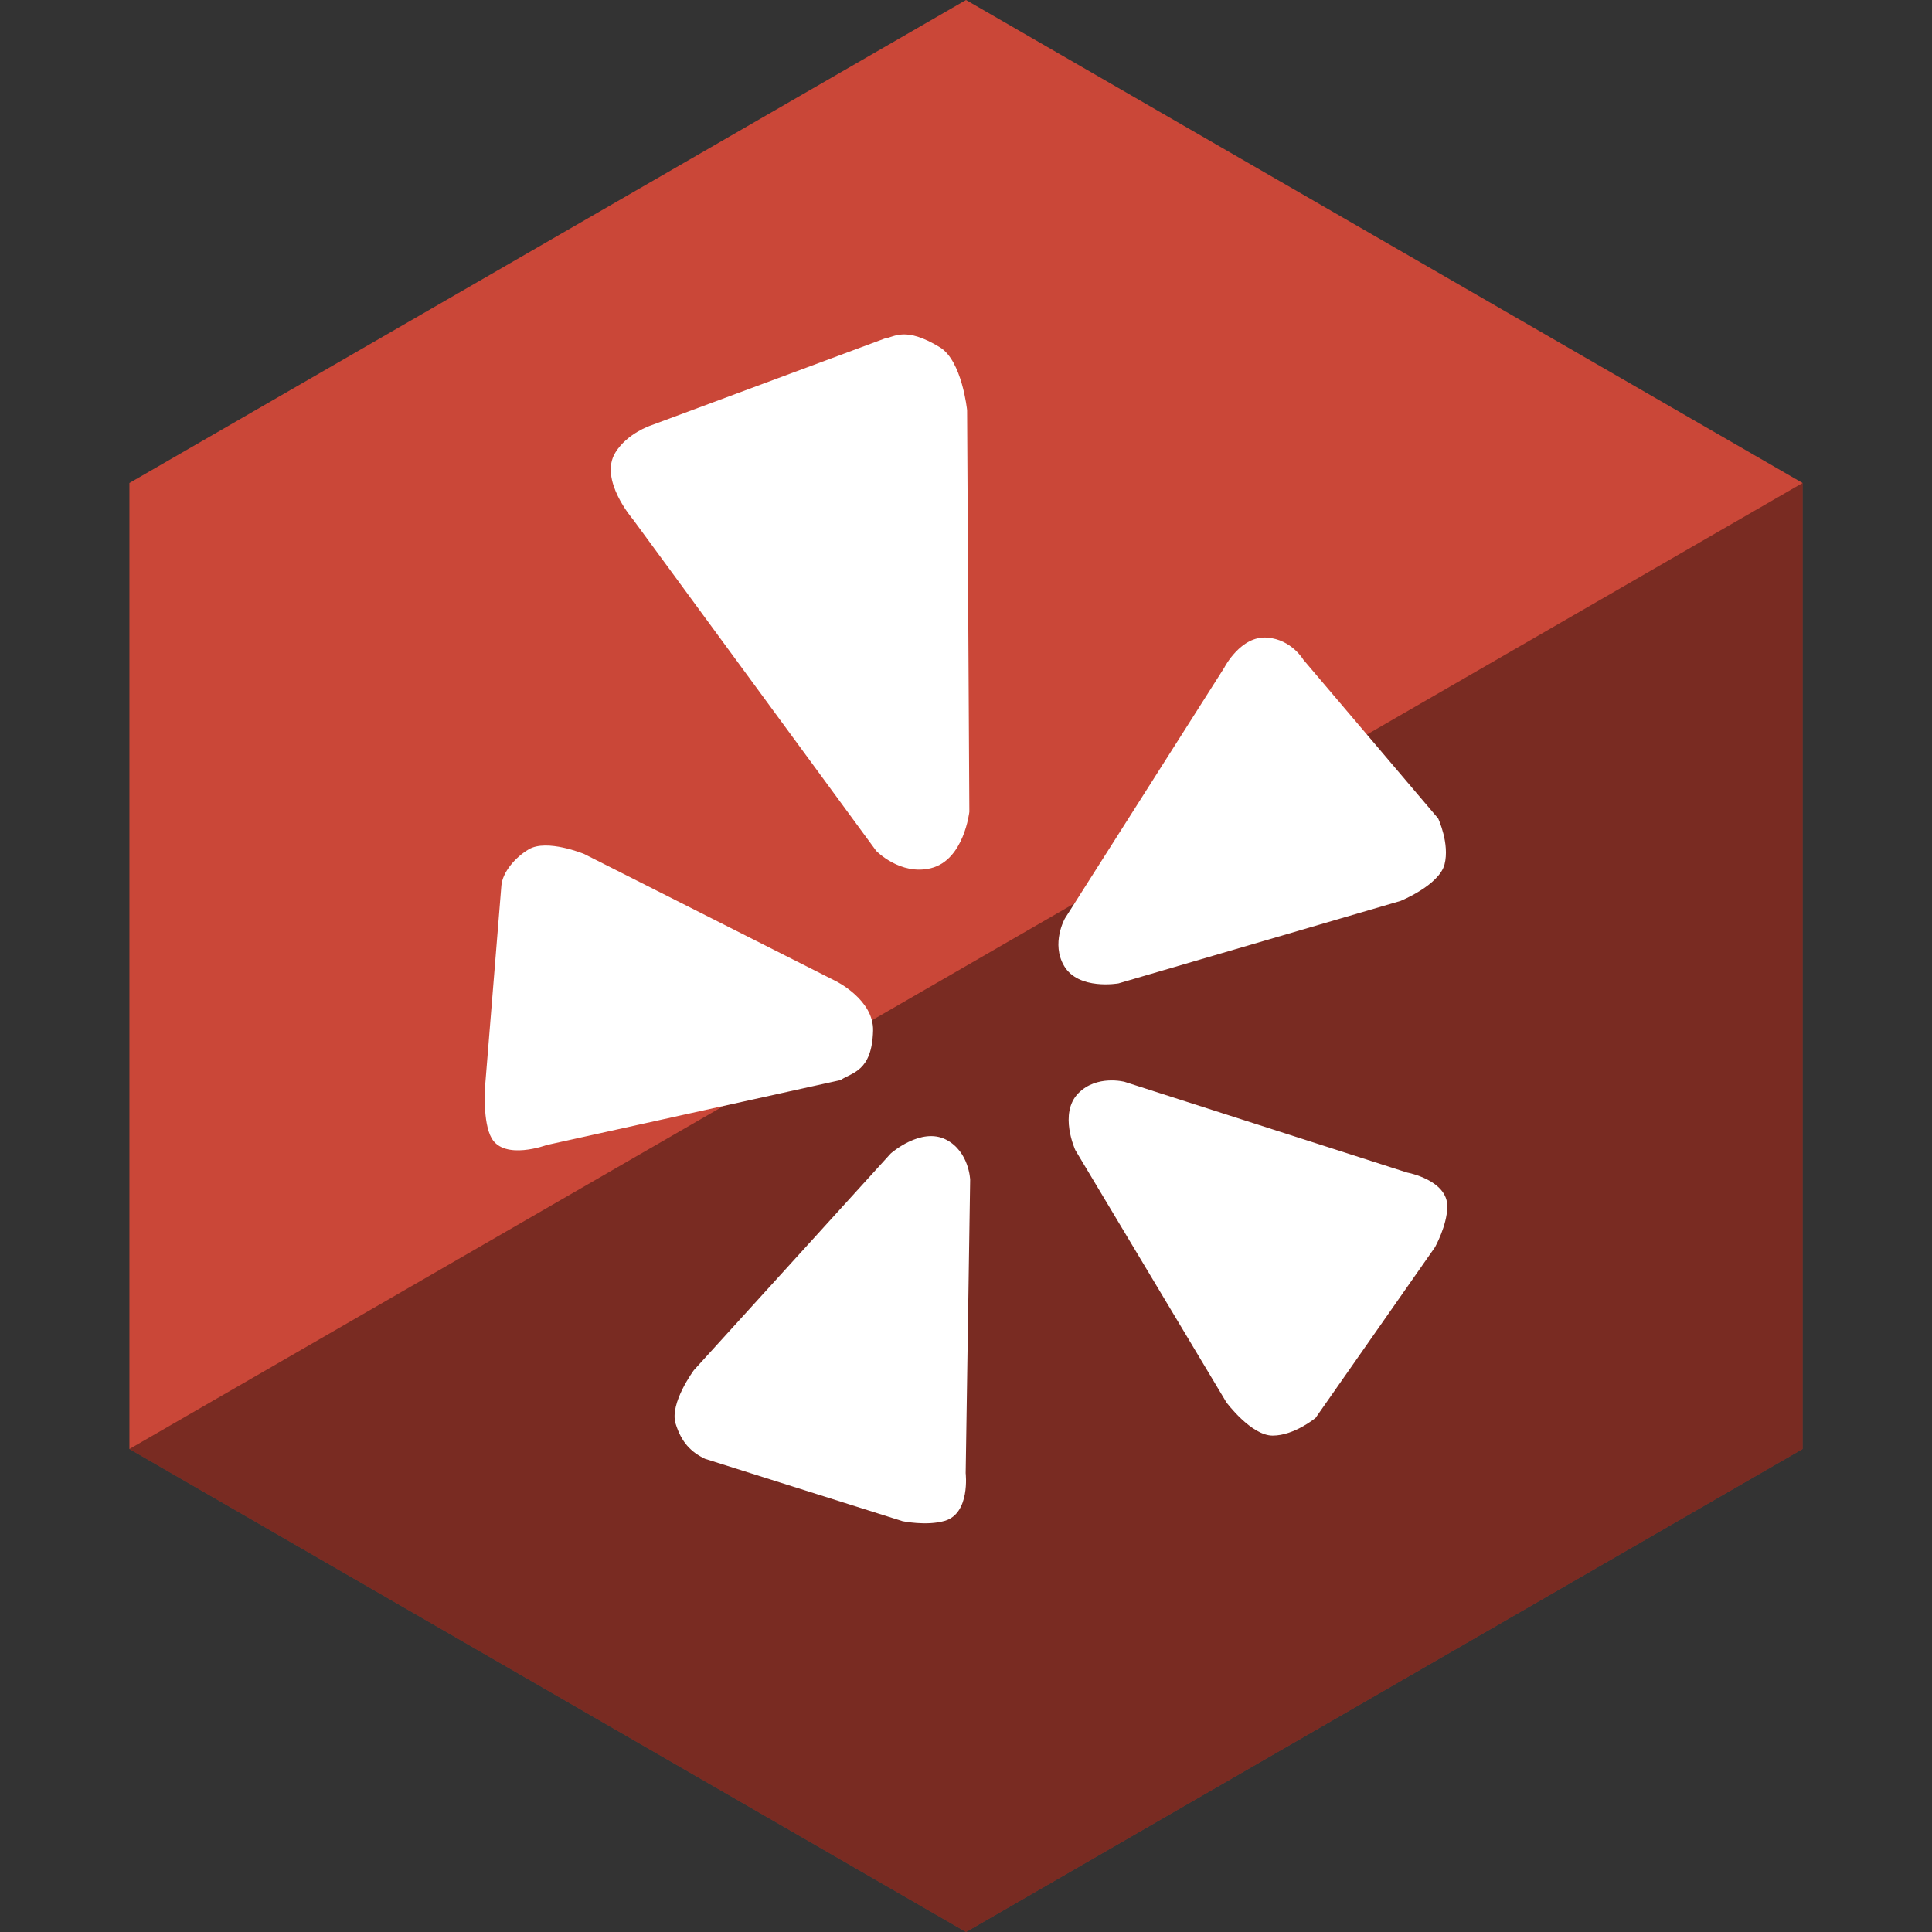 <?xml version="1.0" ?><svg height="60px" version="1.1" viewBox="0 0 60 60" width="60px" xmlns="http://www.w3.org/2000/svg" xmlns:sketch="http://www.bohemiancoding.com/sketch/ns" xmlns:xlink="http://www.w3.org/1999/xlink"><rect x="0" y="0" width="60" height="60" fill="#333333" stroke="none"/><title/><desc/><defs/><g fill="none" fill-rule="evenodd" id="soical" stroke="none" stroke-width="1"><g id="social" transform="translate(-873, -538)"><g id="slices" transform="translate(173, 138)"/><g fill="#CA4738" id="hexagon-flat" transform="translate(173, 138)"><polygon id="Polygon-47" points="730 400 755.981 415 755.981 445 730 460 704.019 445 704.019 415 "/></g><g fill="#000000" fill-opacity="0.4" id="hexagon-gloss" transform="translate(177, 153)"><polygon id="Polygon-47" points="751.981 400 751.981 430 726 445 700.019 430 "/></g><g fill="#FFFFFF" id="icon" transform="translate(182, 150)"><path d="M724.492,421.948 C723.869,422.576 724.396,423.719 724.396,423.719 L729.087,431.552 C729.087,431.552 729.856,432.584 730.524,432.584 C731.195,432.584 731.857,432.034 731.857,432.034 L735.566,426.732 C735.566,426.732 735.939,426.064 735.948,425.478 C735.961,424.645 734.705,424.416 734.705,424.416 L725.925,421.597 C725.925,421.597 725.066,421.37 724.492,421.948 L724.492,421.948 Z M724.048,418 C724.498,418.761 725.736,418.54 725.736,418.54 L734.496,415.979 C734.496,415.979 735.69,415.494 735.861,414.847 C736.028,414.199 735.664,413.419 735.664,413.419 L731.478,408.489 C731.478,408.489 731.115,407.864 730.362,407.802 C729.532,407.73 729.021,408.735 729.021,408.735 L724.071,416.525 C724.071,416.524 723.634,417.299 724.048,418 L724.048,418 Z M719.909,414.963 C720.941,414.709 721.104,413.21 721.104,413.21 L721.034,400.738 C721.034,400.738 720.878,399.2 720.187,398.784 C719.104,398.126 718.782,398.47 718.471,398.515 L711.199,401.218 C711.199,401.218 710.486,401.454 710.115,402.048 C709.586,402.89 710.653,404.124 710.653,404.124 L718.213,414.427 C718.213,414.426 718.959,415.197 719.909,414.963 L719.909,414.963 Z M718.114,420.01 C718.139,419.049 716.959,418.47 716.959,418.47 L709.141,414.521 C709.141,414.521 707.983,414.043 707.42,414.377 C706.989,414.632 706.608,415.091 706.571,415.499 L706.062,421.767 C706.062,421.767 705.986,422.853 706.267,423.347 C706.666,424.047 707.977,423.56 707.977,423.56 L717.103,421.543 C717.457,421.303 718.079,421.282 718.114,420.01 L718.114,420.01 Z M720.382,423.393 C719.599,422.99 718.661,423.824 718.661,423.824 L712.55,430.551 C712.55,430.551 711.787,431.579 711.981,432.21 C712.163,432.802 712.466,433.098 712.894,433.304 L719.031,435.242 C719.031,435.242 719.775,435.396 720.338,435.232 C721.138,435.002 720.99,433.749 720.99,433.749 L721.129,424.64 C721.13,424.641 721.1,423.763 720.382,423.393 L720.382,423.393 Z" id="yelp"/></g></g></g></svg>
